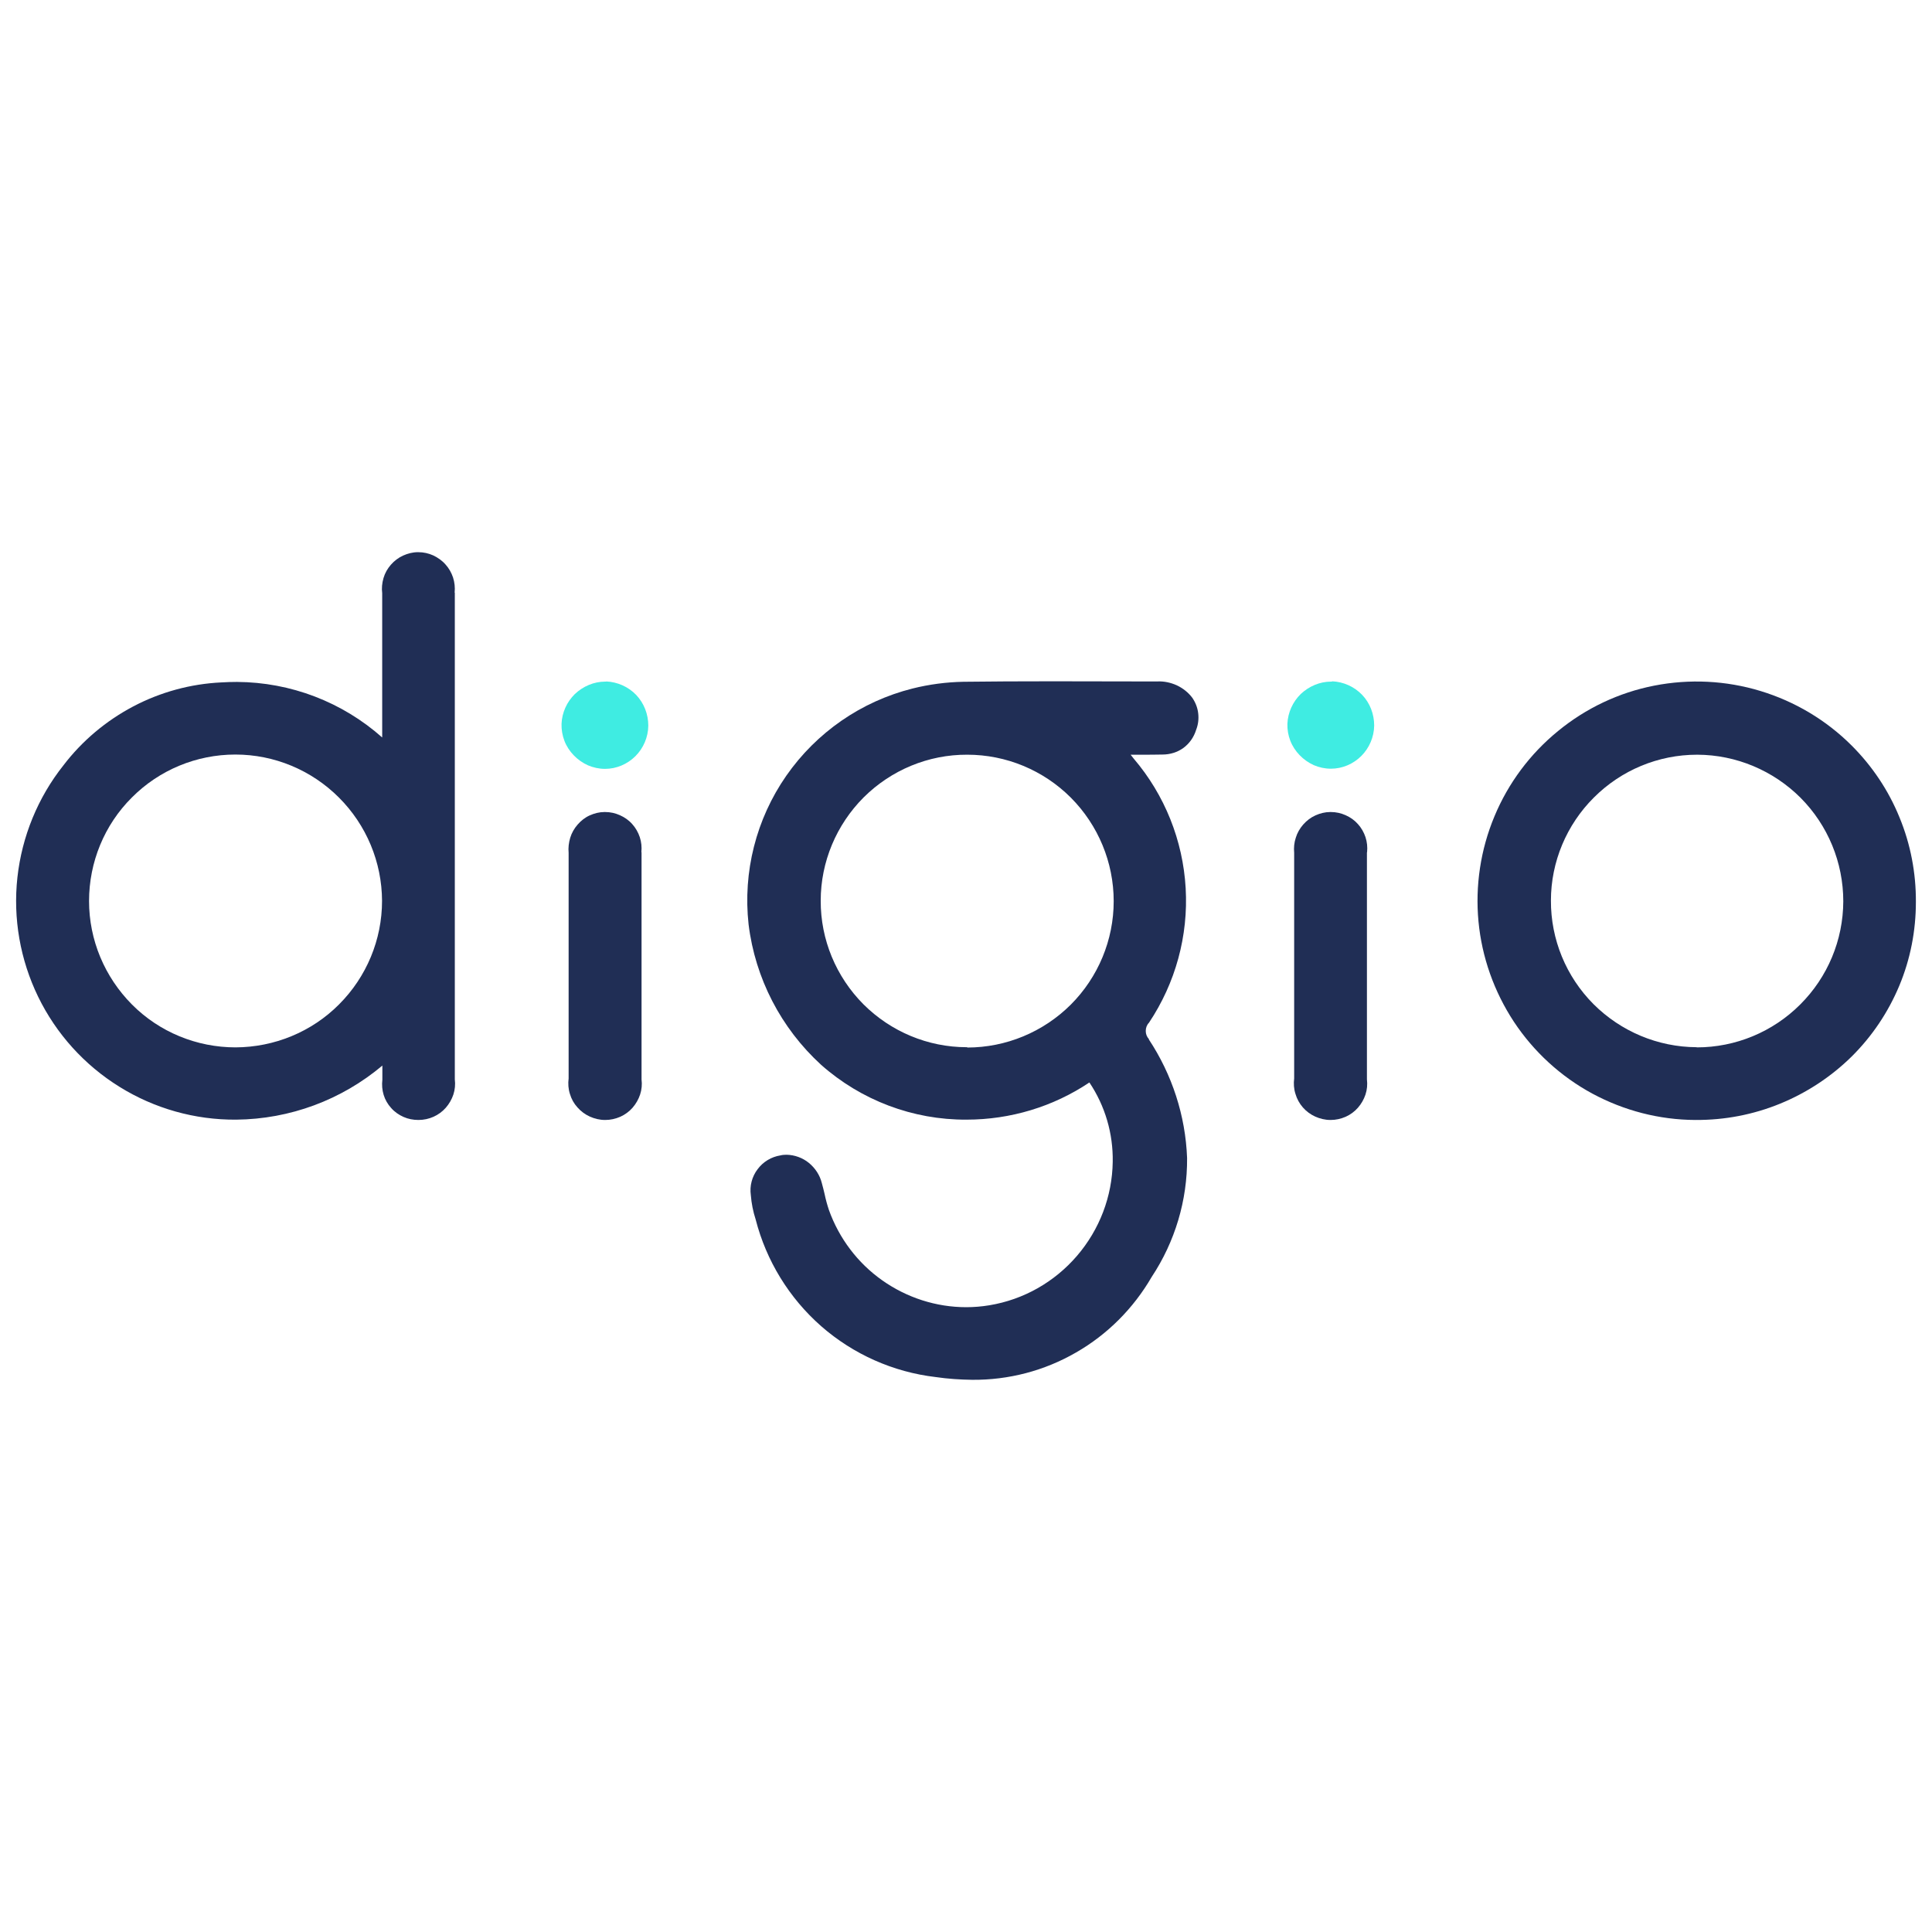<?xml version="1.0" encoding="UTF-8"?>
<!DOCTYPE svg PUBLIC "-//W3C//DTD SVG 1.1//EN" "http://www.w3.org/Graphics/SVG/1.1/DTD/svg11.dtd">
<!-- Creator: CorelDRAW 2018 (64 Bit Versão de avaliação) -->
<svg xmlns="http://www.w3.org/2000/svg" xml:space="preserve" width="15.24mm" height="15.24mm" version="1.1" style="shape-rendering:geometricPrecision; text-rendering:geometricPrecision; image-rendering:optimizeQuality; fill-rule:evenodd; clip-rule:evenodd"
viewBox="0 0 1524 1524"
 xmlns:xlink="http://www.w3.org/1999/xlink">
 <defs>
  <style type="text/css">
   <![CDATA[
    .fil0 {fill:#202E55}
    .fil1 {fill:#3FECE2}
   ]]>
  </style>
 </defs>
 <g id="Camada_x0020_1">
  <g id="_2543172412848">
   <path class="fil0" d="M358.63 467.45c0.38,-4.06 0,-8 -1.27,-11.94 -1.27,-3.8 -3.3,-7.36 -5.97,-10.28 -2.66,-3.05 -5.97,-5.33 -9.65,-7.11 -3.69,-1.65 -7.62,-2.54 -11.68,-2.54l-0.39 -0.01c-4.06,0 -8,1.02 -11.68,2.67 -3.68,1.65 -6.98,4.19 -9.65,7.23 -2.67,3.05 -4.7,6.61 -5.84,10.54 -1.14,3.94 -1.53,8.01 -1.02,11.94l0 113.78c-31.62,-28.06 -72.25,-43.56 -114.54,-43.81 -4.06,0 -8.25,0.13 -12.32,0.38 -24.26,1.14 -48,7.62 -69.47,18.92 -21.46,11.3 -40.38,27.17 -55.11,46.48 -20.17,25.4 -32.75,56.14 -36.31,88.39 -3.56,32.25 2.17,65.02 16.38,94.22 14.23,29.21 36.45,53.84 64.13,70.99 27.56,17.15 59.55,26.16 92.07,25.91 42.29,-0.39 83.05,-15.5 115.3,-42.67l0 11.17c-0.51,4.07 -0.13,8.14 1.01,11.94 1.15,3.81 3.18,7.37 5.97,10.41 2.67,3.05 5.97,5.33 9.66,6.98 3.69,1.66 7.75,2.41 11.68,2.41l0.25 0c4.07,0 8.14,-0.88 11.81,-2.53 3.69,-1.66 6.98,-4.06 9.66,-7.11 2.67,-3.05 4.7,-6.61 5.97,-10.41 1.26,-3.81 1.65,-8.01 1.14,-11.94 0,-144.52 0,-264.76 0,-383.88l-0.13 -0.13zm-57.27 243.18c0,30.61 -12.2,59.94 -33.91,81.66 -21.59,21.72 -51.04,33.77 -81.65,33.9 -30.61,0 -60.07,-12.06 -81.66,-33.77 -21.59,-21.71 -33.9,-50.93 -33.9,-81.66 0,-30.61 12.06,-60.07 33.77,-81.66 21.59,-21.72 50.92,-33.9 81.66,-33.9l0 -3.93 0 3.93c30.61,0 59.94,12.19 81.66,33.9 21.72,21.71 33.9,50.92 34.03,81.53l0 0z"/>
   <path class="fil0" d="M505.94 672.15c0.38,-3.94 0,-8.01 -1.27,-11.81 -1.27,-3.81 -3.31,-7.37 -5.97,-10.29 -2.66,-3.04 -5.97,-5.32 -9.66,-6.98 -3.68,-1.65 -7.62,-2.53 -11.68,-2.53l-0.51 0c-4.06,0 -8,1.01 -11.68,2.66 -3.69,1.65 -6.85,4.19 -9.53,7.24 -2.66,3.05 -4.7,6.61 -5.84,10.41 -1.14,3.81 -1.65,7.88 -1.26,11.94l0 177.9c-0.52,4.06 -0.26,8.25 1.01,12.19 1.14,3.94 3.17,7.62 5.97,10.67 2.66,3.05 6.09,5.59 9.77,7.24 3.69,1.65 7.75,2.66 11.94,2.66l0.26 0c4.06,0 8.01,-0.88 11.81,-2.53 3.69,-1.66 6.98,-4.06 9.66,-7.11 2.66,-3.05 4.7,-6.61 5.96,-10.41 1.27,-3.81 1.66,-8.01 1.14,-11.94 0,-66.92 0,-121.4 0,-179.06l-0.12 -0.25z"/>
   <path class="fil1" d="M478.25 537.67l-0.89 0c-8.88,0 -17.39,3.69 -23.87,9.77 -6.35,6.23 -10.16,14.61 -10.54,23.49 -0.13,4.58 0.64,9.15 2.28,13.46 1.65,4.32 4.19,8.14 7.37,11.43 3.17,3.3 6.98,5.97 11.18,7.88 4.18,1.77 8.76,2.79 13.33,2.79l0.13 0.01c9.01,0 17.64,-3.69 24,-10.03 6.35,-6.35 10.03,-14.99 10.15,-24 0,-9.02 -3.3,-17.65 -9.52,-24.26 -6.23,-6.48 -14.73,-10.28 -23.75,-10.67l0 0 0.13 0.13z"/>
   <path class="fil0" d="M906.33 819.71c-1.66,-1.78 -2.54,-4.06 -2.54,-6.48 0,-2.42 0.88,-4.83 2.54,-6.48 20.95,-31.36 31.11,-68.57 28.95,-106.16 -2.15,-37.59 -16.51,-73.52 -41.02,-102.22 -0.75,-0.89 -1.52,-1.91 -2.41,-3.05l7.23 0.01c3.18,0 15.62,0 17.9,-0.13 5.97,0 11.81,-1.78 16.51,-5.21 4.83,-3.56 8.25,-8.51 10.03,-14.23 1.65,-4.19 2.17,-8.63 1.65,-13.08 -0.51,-4.44 -2.16,-8.63 -4.7,-12.31 -3.17,-4.19 -7.36,-7.5 -12.19,-9.78 -4.83,-2.16 -10.03,-3.3 -15.24,-3.05l-13.96 0c-22.48,0 -45.71,-0.12 -68.57,-0.12 -26.41,0 -49.4,0.12 -70.48,0.38 -13.59,0.26 -27.05,2.03 -40.25,5.33 -40.38,10.16 -75.68,34.54 -99.56,68.82 -23.75,34.16 -34.29,75.81 -29.72,117.22 5.21,42.54 25.53,81.77 57.15,110.73 31.62,28.06 72.51,43.55 114.79,43.3 34.54,0 68.32,-10.16 96.89,-29.33 12.45,18.54 18.79,40.38 18.41,62.6 -0.38,27.3 -10.41,53.46 -28.18,74.16 -17.78,20.7 -42.17,34.55 -69.09,38.99 -6.09,1.01 -12.19,1.52 -18.28,1.52 -23.75,0 -46.87,-7.49 -66.29,-21.2 -19.43,-13.72 -34.03,-33.15 -42.04,-55.5 -1.39,-4.19 -2.53,-8.37 -3.43,-12.7 -0.64,-2.79 -1.39,-5.71 -2.16,-8.51 -1.53,-6.22 -5.21,-11.8 -10.16,-15.87 -4.94,-4.06 -11.3,-6.35 -17.65,-6.47 -1.65,0 -3.3,0.12 -4.82,0.51 -7.24,1.14 -13.72,5.08 -18.04,10.92 -4.44,5.84 -6.35,13.21 -5.33,20.44 0.51,6.48 1.78,12.95 3.81,19.17 8.38,32.64 26.41,61.98 51.69,84.2 25.39,22.22 56.89,36.19 90.29,40.12 9.52,1.4 19.17,2.04 28.83,2.17 28.7,0.25 56.88,-7.11 81.77,-21.47 24.89,-14.22 45.46,-34.92 59.81,-59.68 18.42,-27.8 28.19,-60.45 27.93,-93.84 -1.26,-33.4 -11.81,-65.78 -30.22,-93.59l0.15 -0.13zm-143.38 6.35l-0.37 0c-30.61,0 -59.94,-12.32 -81.53,-33.9 -21.59,-21.72 -33.77,-51.05 -33.66,-81.66 0,-30.6 12.32,-59.93 33.91,-81.53 21.71,-21.59 51.04,-33.77 81.65,-33.65l0 -3.93 0 3.93c30.73,0 60.07,12.19 81.78,33.9 21.59,21.72 33.77,51.05 33.77,81.66 0,30.6 -12.19,59.93 -33.9,81.65 -21.72,21.6 -51.05,33.78 -81.66,33.78l0.01 -0.25z"/>
   <path class="fil0" d="M1078.39 672.15c0.38,-3.94 0,-8.01 -1.27,-11.81 -1.27,-3.81 -3.3,-7.37 -5.97,-10.29 -2.66,-3.04 -5.96,-5.32 -9.65,-6.98 -3.69,-1.65 -7.62,-2.53 -11.68,-2.53l-0.51 0c-4.06,0 -8.01,1.01 -11.68,2.66 -3.69,1.65 -6.98,4.19 -9.66,7.24 -2.66,3.05 -4.7,6.61 -5.84,10.41 -1.27,3.81 -1.65,7.88 -1.27,11.94l0 177.9c-0.51,4.06 -0.25,8.25 1.02,12.19 1.14,3.94 3.17,7.62 5.84,10.67 2.66,3.05 6.09,5.59 9.77,7.24 3.69,1.65 7.75,2.66 11.94,2.66l0.26 0c4.06,0 8,-0.88 11.81,-2.53 3.69,-1.66 6.98,-4.06 9.65,-7.11 2.68,-3.05 4.7,-6.61 5.97,-10.41 1.27,-3.81 1.65,-8.01 1.14,-11.94 0,-66.92 0,-121.4 0,-179.06l0.13 -0.25z"/>
   <path class="fil1" d="M1050.83 537.67l-0.88 0c-8.89,0 -17.4,3.69 -23.88,9.77 -6.35,6.23 -10.15,14.61 -10.54,23.49 -0.12,4.58 0.64,9.15 2.28,13.34 1.66,4.31 4.19,8.13 7.37,11.42 3.18,3.31 6.98,5.97 11.18,7.88 4.19,1.78 8.76,2.79 13.33,2.79l0.13 0.01c9.02,0 17.65,-3.69 24,-10.03 6.35,-6.35 10.03,-14.98 10.16,-24 0,-9.02 -3.31,-17.78 -9.53,-24.26 -6.23,-6.48 -14.73,-10.28 -23.75,-10.66l0 0 0.13 0.25z"/>
   <path class="fil0" d="M1460.62 588.09c-20.07,-20.07 -44.82,-34.79 -72,-43.04 -27.18,-8.25 -55.88,-9.66 -83.81,-4.19 -27.81,5.45 -53.84,17.77 -75.81,35.81 -21.96,17.9 -39.24,41.02 -50.16,67.3 -10.93,26.16 -15.24,54.72 -12.58,82.92 2.67,28.2 12.32,55.37 27.94,79.11 15.62,23.62 36.95,43.18 61.84,56.64 25.01,13.46 52.83,20.7 81.27,20.82l0.39 -0.01c22.73,0.13 45.33,-4.19 66.42,-12.82 21.08,-8.63 40.25,-21.21 56.5,-37.2 16.13,-16 28.83,-34.93 37.59,-55.88 8.76,-20.95 13.08,-43.43 13.08,-66.03 0.13,-22.86 -4.19,-45.6 -12.95,-66.79 -8.63,-21.21 -21.47,-40.39 -37.72,-56.64zm-122.29 237.97c-30.61,-0.13 -59.81,-12.45 -81.4,-34.03 -21.6,-21.72 -33.66,-51.05 -33.53,-81.65 0,-30.48 12.32,-59.81 33.9,-81.28 21.59,-21.59 50.79,-33.77 81.4,-33.77l0.27 0c30.6,0.13 59.81,12.45 81.4,34.03 21.59,21.72 33.65,51.05 33.65,81.65 -0.12,30.61 -12.32,59.81 -34.03,81.41 -21.59,21.59 -50.92,33.77 -81.52,33.77l-0.01 0 -0.13 -0.13z"/>
  </g>
 </g>
</svg>
